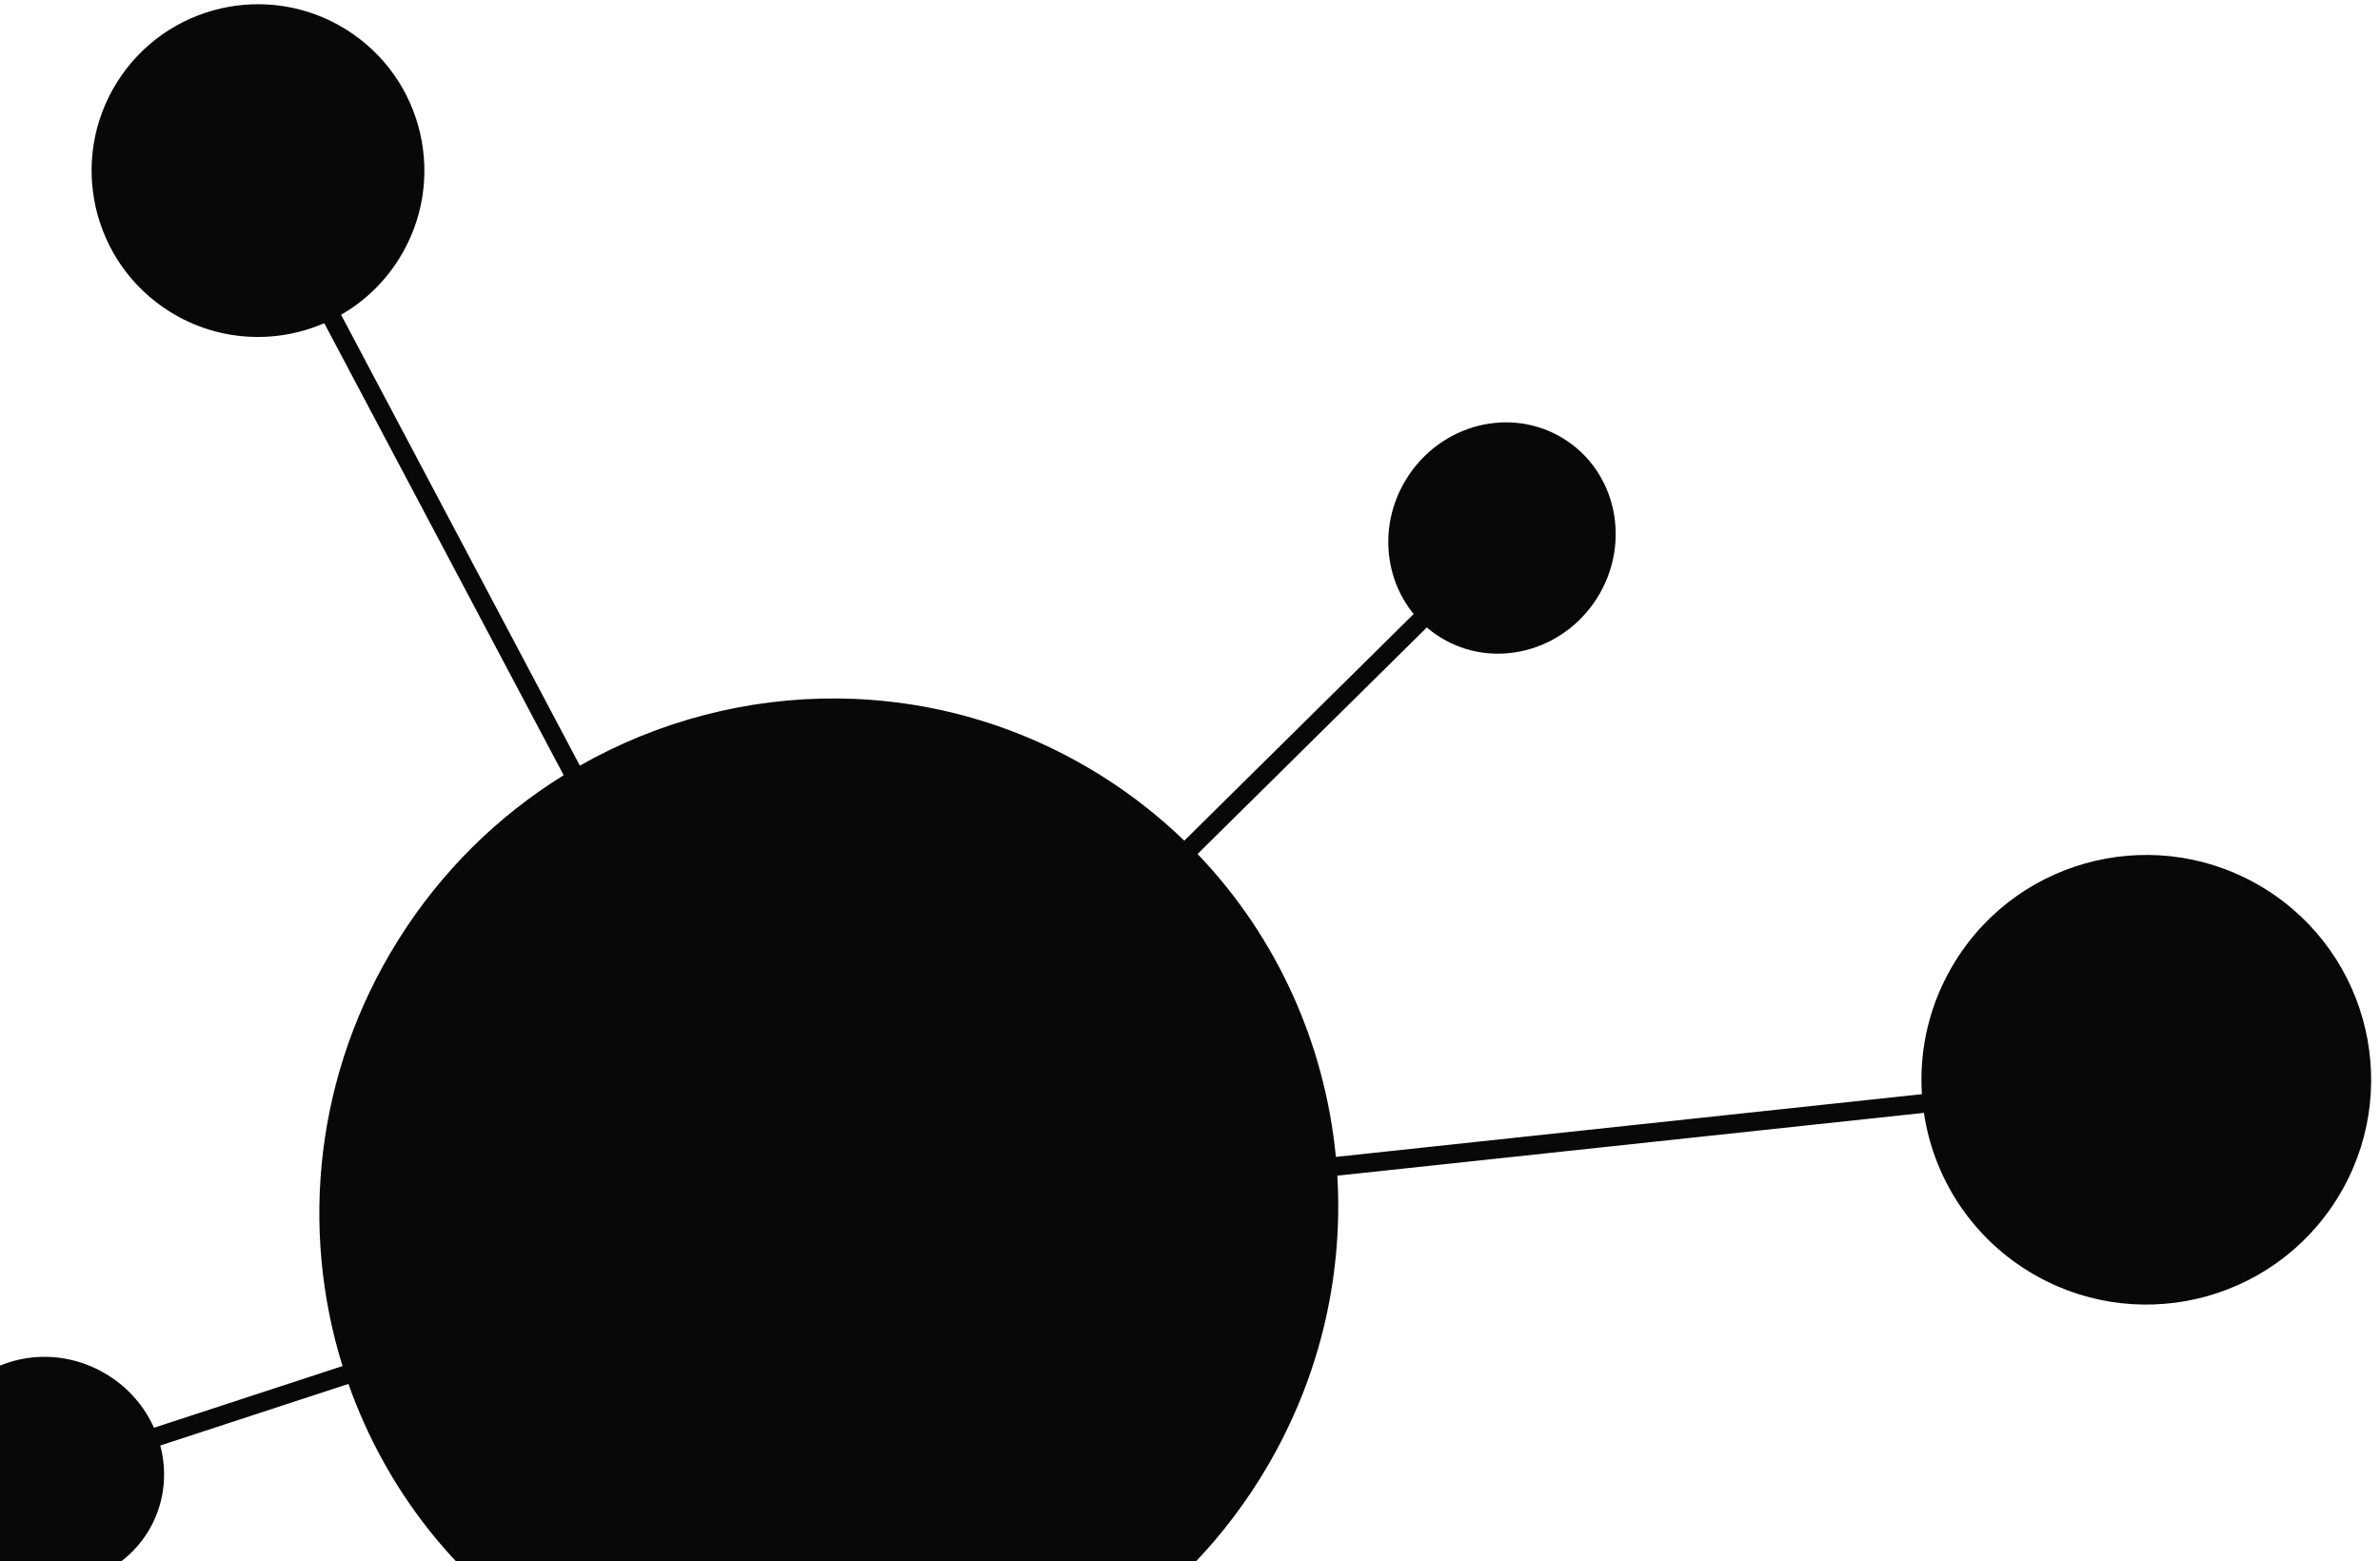 <svg width="253" height="166" viewBox="0 0 253 166" fill="none" xmlns="http://www.w3.org/2000/svg">
<path fill-rule="evenodd" clip-rule="evenodd" d="M153.092 67.75C158.693 71.241 166.177 69.35 169.808 63.525C173.439 57.7 171.842 50.148 166.241 46.656C160.641 43.165 153.157 45.056 149.525 50.881C146.604 55.568 147.066 61.372 150.276 65.281L125.893 89.381C123.213 86.787 120.221 84.436 116.931 82.385C99.562 71.557 78.373 71.882 61.641 81.401L36.257 33.466C38.699 32.062 40.84 30.052 42.434 27.495C47.602 19.205 45.071 8.297 36.782 3.129C28.493 -2.038 17.584 0.492 12.416 8.782C7.249 17.071 9.78 27.98 18.069 33.147C23.193 36.341 29.318 36.594 34.469 34.363L59.919 82.423C52.977 86.717 46.884 92.643 42.264 100.054C33.488 114.131 31.864 130.627 36.413 145.241L16.37 151.802C15.377 149.583 13.715 147.608 11.467 146.206C5.642 142.575 -1.91 144.172 -5.401 149.773C-8.893 155.374 -7.001 162.858 -1.177 166.489C4.648 170.12 12.201 168.523 15.692 162.922C17.464 160.08 17.85 156.751 17.038 153.688L37.042 147.14C40.961 158.269 48.521 168.169 59.274 174.873C69.133 181.018 80.222 183.571 91.028 182.889L92.514 196.443C86.558 197.276 81.044 200.594 77.658 206.026C71.513 215.883 74.704 228.969 84.786 235.254C94.867 241.539 108.021 238.642 114.166 228.785C120.311 218.927 117.12 205.842 107.039 199.557C103.127 197.119 98.754 196.062 94.506 196.258L93.023 182.726C109.239 181.1 124.602 172.185 133.941 157.204C140.191 147.178 142.814 135.925 142.162 124.999L204.516 118.321C205.514 125.006 209.327 131.229 215.513 135.085C226.714 142.068 241.456 138.648 248.439 127.446C255.422 116.245 252.002 101.503 240.801 94.52C229.599 87.537 214.857 90.957 207.874 102.159C205.128 106.564 203.99 111.518 204.303 116.332L142.007 123.004C140.857 111.081 135.801 99.665 127.303 90.798L151.675 66.71C152.114 67.087 152.587 67.435 153.092 67.75Z" fill="#080808"/>
</svg>

